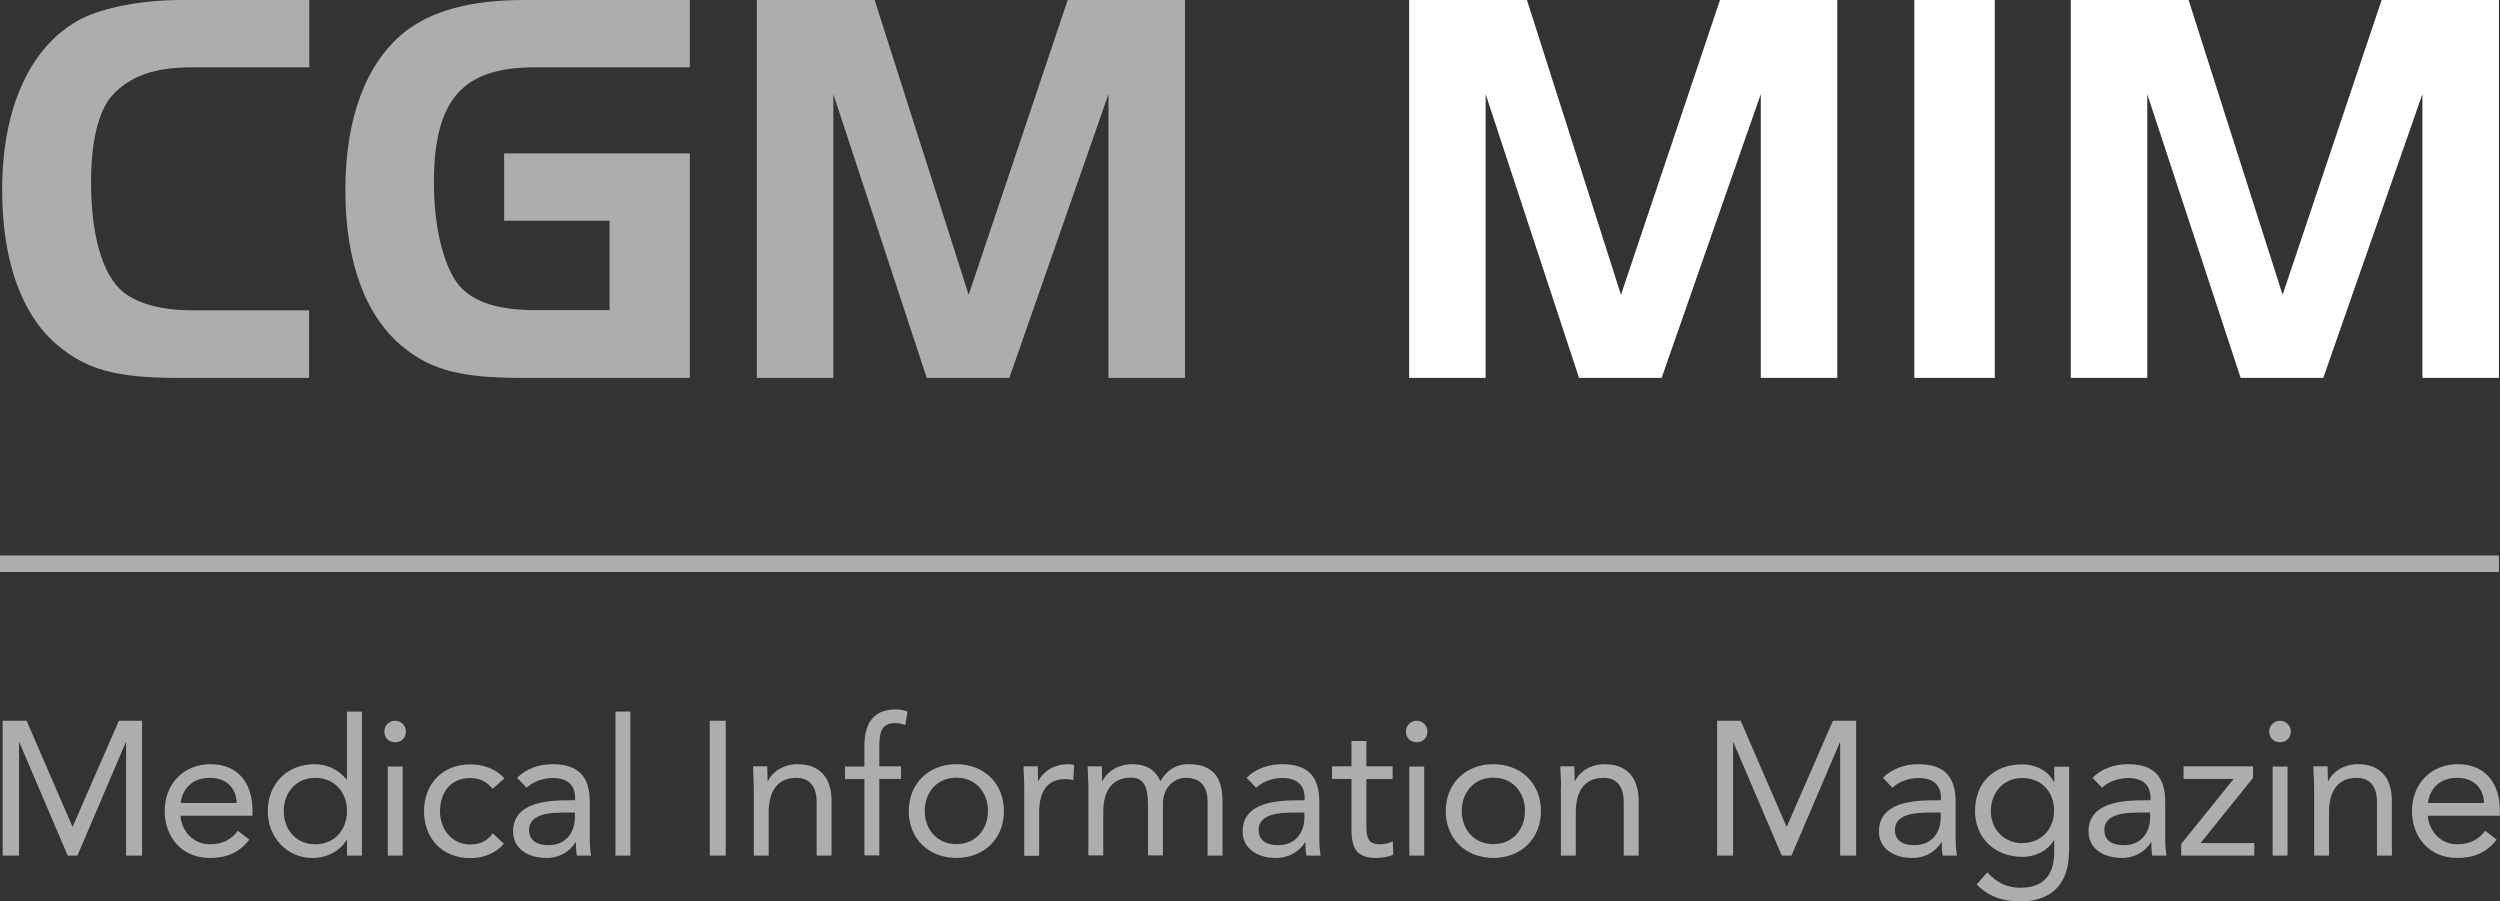 <svg xmlns="http://www.w3.org/2000/svg" id="Livello_1" viewBox="0 0 139.2 50.19"><rect x="0" y="0" width="139.2" height="50.19" fill="#333333" stroke="none"/><g opacity=".6"><rect y="30.93" width="139.14" height=".92" fill="#fff"></rect></g><g opacity=".6"><path d="M17.22,21.04h-7.32c-3.47,0-5.14-.47-6.78-1.89C1.16,17.44.12,14.45.12,10.57.12,5.93,1.73,2.49,4.54,1.04c1.26-.63,3.38-1.04,5.55-1.04h7.13v3.75h-6.59c-2.05,0-3.44.5-4.42,1.61-.73.85-1.14,2.52-1.14,4.79,0,2.96.63,5.17,1.8,6.12.85.66,2.14,1.01,3.91,1.01h6.43v3.75Z" fill="#fff"></path><path d="M38.41,8.55v12.49h-9.4c-3.25,0-4.92-.41-6.47-1.64-2.14-1.67-3.31-4.73-3.31-8.8s1.17-7.1,3.28-8.8c1.51-1.2,3.69-1.8,6.69-1.8h9.21v3.75h-8.67c-4.01,0-5.58,1.83-5.58,6.43,0,2.55.57,4.76,1.45,5.77.85.92,2.18,1.32,4.29,1.32h4.04v-4.98h-5.87v-3.75h10.35Z" fill="#fff"></path><path d="M53.93,16.43L59.45,0h6.53v21.04h-4.26V5.24l-5.52,15.8h-4.6l-5.2-15.8v15.8h-4.26V0h6.56l5.24,16.43Z" fill="#fff"></path></g><g><path d="M90.25,16.43L95.77,0h6.53v21.04h-4.26V5.24l-5.52,15.8h-4.6l-5.2-15.8v15.8h-4.26V0h6.56l5.24,16.43Z" fill="#fff"></path><path d="M106.59,0h4.48v21.04h-4.48V0Z" fill="#fff"></path><path d="M127.09,16.43l5.52-16.43h6.53v21.04h-4.26V5.24l-5.52,15.8h-4.6l-5.2-15.8v15.8h-4.26V0h6.56l5.24,16.43Z" fill="#fff"></path></g><g opacity=".6"><path d="M.15,40.13h1.33l2.55,5.89h.02l2.57-5.89h1.29v7.51h-.89v-6.3h-.02l-2.69,6.3h-.54l-2.69-6.3h-.02v6.3H.15v-7.51Z" fill="#fff"></path><path d="M13.89,46.74c-.58.75-1.28,1.03-2.21,1.03-1.56,0-2.51-1.17-2.51-2.61,0-1.54,1.08-2.61,2.54-2.61s2.35.95,2.35,2.6v.27h-4.01c.06.86.72,1.59,1.62,1.59.71,0,1.19-.25,1.58-.75l.63.49ZM13.18,44.71c-.03-.84-.58-1.4-1.5-1.4s-1.52.56-1.62,1.4h3.12Z" fill="#fff"></path><path d="M19.32,46.76h-.02c-.31.56-1.02,1.01-1.91,1.01-1.39,0-2.48-1.12-2.48-2.61s1.05-2.61,2.61-2.61c.72,0,1.33.32,1.78.85h.02v-3.78h.83v8.02h-.83v-.88ZM17.56,43.31c-1.07,0-1.76.81-1.76,1.85s.69,1.85,1.76,1.85,1.76-.81,1.76-1.85-.69-1.85-1.76-1.85Z" fill="#fff"></path><path d="M22,40.13c.34,0,.6.28.6.6,0,.35-.25.6-.6.6s-.6-.25-.6-.6c0-.33.27-.6.6-.6ZM21.59,42.68h.83v4.96h-.83v-4.96Z" fill="#fff"></path><path d="M27.43,43.92c-.35-.42-.75-.6-1.25-.6-1.11,0-1.68.83-1.68,1.85s.67,1.85,1.68,1.85c.54,0,.95-.19,1.26-.62l.62.58c-.48.55-1.16.8-1.88.8-1.54,0-2.57-1.08-2.57-2.61s1.04-2.61,2.57-2.61c.73,0,1.41.24,1.91.78l-.66.58Z" fill="#fff"></path><path d="M28.79,43.31c.51-.52,1.25-.76,1.97-.76,1.46,0,2.08.7,2.08,2.1v2.13c0,.29.03.6.07.86h-.79c-.05-.22-.05-.53-.05-.74h-.02c-.33.51-.88.87-1.63.87-1.01,0-1.85-.51-1.85-1.47,0-1.64,1.91-1.74,3.13-1.74h.32v-.15c0-.72-.46-1.09-1.23-1.09-.53,0-1.08.18-1.47.54l-.52-.54ZM31.19,45.25c-1.05,0-1.73.29-1.73.95,0,.63.47.86,1.09.86.95,0,1.44-.69,1.46-1.5v-.32h-.83Z" fill="#fff"></path><path d="M34.27,39.62h.83v8.02h-.83v-8.02Z" fill="#fff"></path><path d="M39.52,40.13h.89v7.51h-.89v-7.51Z" fill="#fff"></path><path d="M41.97,43.85c0-.46-.04-.85-.04-1.18h.79c0,.27.02.54.02.82h.02c.22-.49.84-.94,1.65-.94,1.3,0,1.89.83,1.89,2.03v3.06h-.83v-2.98c0-.83-.36-1.35-1.13-1.35-1.07,0-1.54.77-1.54,1.91v2.42h-.83v-3.79Z" fill="#fff"></path><path d="M48.13,43.38h-1.08v-.7h1.08v-1.11c0-1.21.42-2.07,1.76-2.07.21,0,.48.04.64.13l-.12.74c-.18-.06-.37-.11-.56-.11-.86,0-.89.63-.89,1.48v.93h1.21v.7h-1.21v4.26h-.83v-4.26Z" fill="#fff"></path><path d="M53.25,42.55c1.53,0,2.65,1.06,2.65,2.61s-1.12,2.61-2.65,2.61-2.65-1.06-2.65-2.61,1.12-2.61,2.65-2.61ZM53.25,47c1.07,0,1.76-.81,1.76-1.85s-.69-1.85-1.76-1.85-1.76.81-1.76,1.85.69,1.85,1.76,1.85Z" fill="#fff"></path><path d="M57.03,43.85c0-.46-.04-.85-.04-1.18h.79c0,.27.02.54.02.82h.02c.22-.49.84-.94,1.65-.94.11,0,.22.01.34.05l-.05.84c-.14-.04-.3-.06-.45-.06-1.01,0-1.45.71-1.45,1.85v2.42h-.83v-3.79Z" fill="#fff"></path><path d="M60.6,43.85c0-.46-.04-.85-.04-1.18h.79c0,.27.02.54.02.82h.02c.22-.49.84-.94,1.65-.94,1.07,0,1.41.6,1.57.94.36-.58.82-.94,1.57-.94,1.42,0,1.89.8,1.89,2.08v3.01h-.83v-2.97c0-.69-.24-1.36-1.21-1.36-.7,0-1.28.57-1.28,1.46v2.86h-.83v-2.81c0-1.09-.28-1.52-.95-1.52-1.07,0-1.54.77-1.54,1.91v2.42h-.83v-3.79Z" fill="#fff"></path><path d="M69.41,43.31c.51-.52,1.25-.76,1.97-.76,1.46,0,2.08.7,2.08,2.1v2.13c0,.29.03.6.07.86h-.79c-.05-.22-.05-.53-.05-.74h-.02c-.33.51-.88.87-1.63.87-1.01,0-1.85-.51-1.85-1.47,0-1.64,1.91-1.74,3.13-1.74h.32v-.15c0-.72-.46-1.09-1.23-1.09-.53,0-1.08.18-1.47.54l-.52-.54ZM71.81,45.25c-1.05,0-1.73.29-1.73.95,0,.63.47.86,1.09.86.95,0,1.44-.69,1.46-1.5v-.32h-.83Z" fill="#fff"></path><path d="M77.54,43.38h-1.46v2.48c0,.64.01,1.15.74,1.15.24,0,.51-.05.73-.17l.03.75c-.29.13-.66.18-.96.18-1.18,0-1.37-.64-1.37-1.67v-2.73h-1.08v-.7h1.08v-1.41h.83v1.41h1.46v.7Z" fill="#fff"></path><path d="M78.88,40.13c.34,0,.6.28.6.6,0,.35-.25.6-.6.6s-.6-.25-.6-.6c0-.33.27-.6.6-.6ZM78.47,42.68h.83v4.96h-.83v-4.96Z" fill="#fff"></path><path d="M83.15,42.55c1.53,0,2.65,1.06,2.65,2.61s-1.12,2.61-2.65,2.61-2.65-1.06-2.65-2.61,1.12-2.61,2.65-2.61ZM83.15,47c1.07,0,1.76-.81,1.76-1.85s-.69-1.85-1.76-1.85-1.76.81-1.76,1.85.69,1.85,1.76,1.85Z" fill="#fff"></path><path d="M86.92,43.85c0-.46-.04-.85-.04-1.18h.78c0,.27.02.54.02.82h.02c.22-.49.84-.94,1.65-.94,1.3,0,1.89.83,1.89,2.03v3.06h-.83v-2.98c0-.83-.36-1.35-1.13-1.35-1.07,0-1.54.77-1.54,1.91v2.42h-.83v-3.79Z" fill="#fff"></path><path d="M95.59,40.13h1.33l2.55,5.89h.02l2.57-5.89h1.29v7.51h-.89v-6.3h-.02l-2.69,6.3h-.54l-2.69-6.3h-.02v6.3h-.89v-7.51Z" fill="#fff"></path><path d="M104.84,43.31c.51-.52,1.25-.76,1.97-.76,1.46,0,2.08.7,2.08,2.1v2.13c0,.29.03.6.07.86h-.79c-.05-.22-.05-.53-.05-.74h-.02c-.33.51-.88.87-1.63.87-1.01,0-1.85-.51-1.85-1.47,0-1.64,1.91-1.74,3.13-1.74h.32v-.15c0-.72-.46-1.09-1.23-1.09-.53,0-1.08.18-1.47.54l-.52-.54ZM107.24,45.25c-1.05,0-1.73.29-1.73.95,0,.63.47.86,1.09.86.95,0,1.44-.69,1.46-1.5v-.32h-.83Z" fill="#fff"></path><path d="M115.2,47.42c0,1.79-.97,2.77-2.7,2.77-.97,0-1.74-.25-2.44-.94l.59-.68c.52.56,1.08.86,1.85.86,1.48,0,1.88-.95,1.88-2v-.64h-.02c-.39.64-1.09.92-1.75.92-1.56,0-2.64-1.08-2.64-2.54,0-1.62,1.06-2.61,2.64-2.61.67,0,1.42.32,1.75.98h.02v-.85h.83v4.74ZM112.6,46.94c1.13,0,1.77-.85,1.77-1.8,0-1.07-.72-1.82-1.77-1.82s-1.75.81-1.75,1.85.78,1.78,1.75,1.78Z" fill="#fff"></path><path d="M116.51,43.31c.51-.52,1.25-.76,1.97-.76,1.46,0,2.08.7,2.08,2.1v2.13c0,.29.03.6.07.86h-.79c-.05-.22-.05-.53-.05-.74h-.02c-.33.51-.88.87-1.63.87-1.01,0-1.85-.51-1.85-1.47,0-1.64,1.91-1.74,3.13-1.74h.32v-.15c0-.72-.46-1.09-1.23-1.09-.53,0-1.08.18-1.47.54l-.52-.54ZM118.9,45.25c-1.05,0-1.73.29-1.73.95,0,.63.47.86,1.09.86.95,0,1.44-.69,1.46-1.5v-.32h-.83Z" fill="#fff"></path><path d="M121.45,46.99l2.92-3.62h-2.79v-.7h3.87v.64l-2.92,3.63h2.99v.7h-4.07v-.65Z" fill="#fff"></path><path d="M126.95,40.13c.34,0,.6.28.6.6,0,.35-.25.6-.6.6s-.6-.25-.6-.6c0-.33.27-.6.6-.6ZM126.54,42.68h.83v4.96h-.83v-4.96Z" fill="#fff"></path><path d="M128.85,43.85c0-.46-.04-.85-.04-1.18h.79c0,.27.02.54.02.82h.02c.22-.49.84-.94,1.65-.94,1.3,0,1.89.83,1.89,2.03v3.06h-.83v-2.98c0-.83-.36-1.35-1.13-1.35-1.07,0-1.54.77-1.54,1.91v2.42h-.83v-3.79Z" fill="#fff"></path><path d="M139.02,46.74c-.58.75-1.28,1.03-2.21,1.03-1.56,0-2.51-1.17-2.51-2.61,0-1.54,1.08-2.61,2.54-2.61s2.35.95,2.35,2.6v.27h-4.01c.06.86.72,1.59,1.62,1.59.71,0,1.19-.25,1.58-.75l.63.49ZM138.31,44.71c-.03-.84-.58-1.4-1.5-1.4s-1.52.56-1.62,1.4h3.12Z" fill="#fff"></path></g></svg>